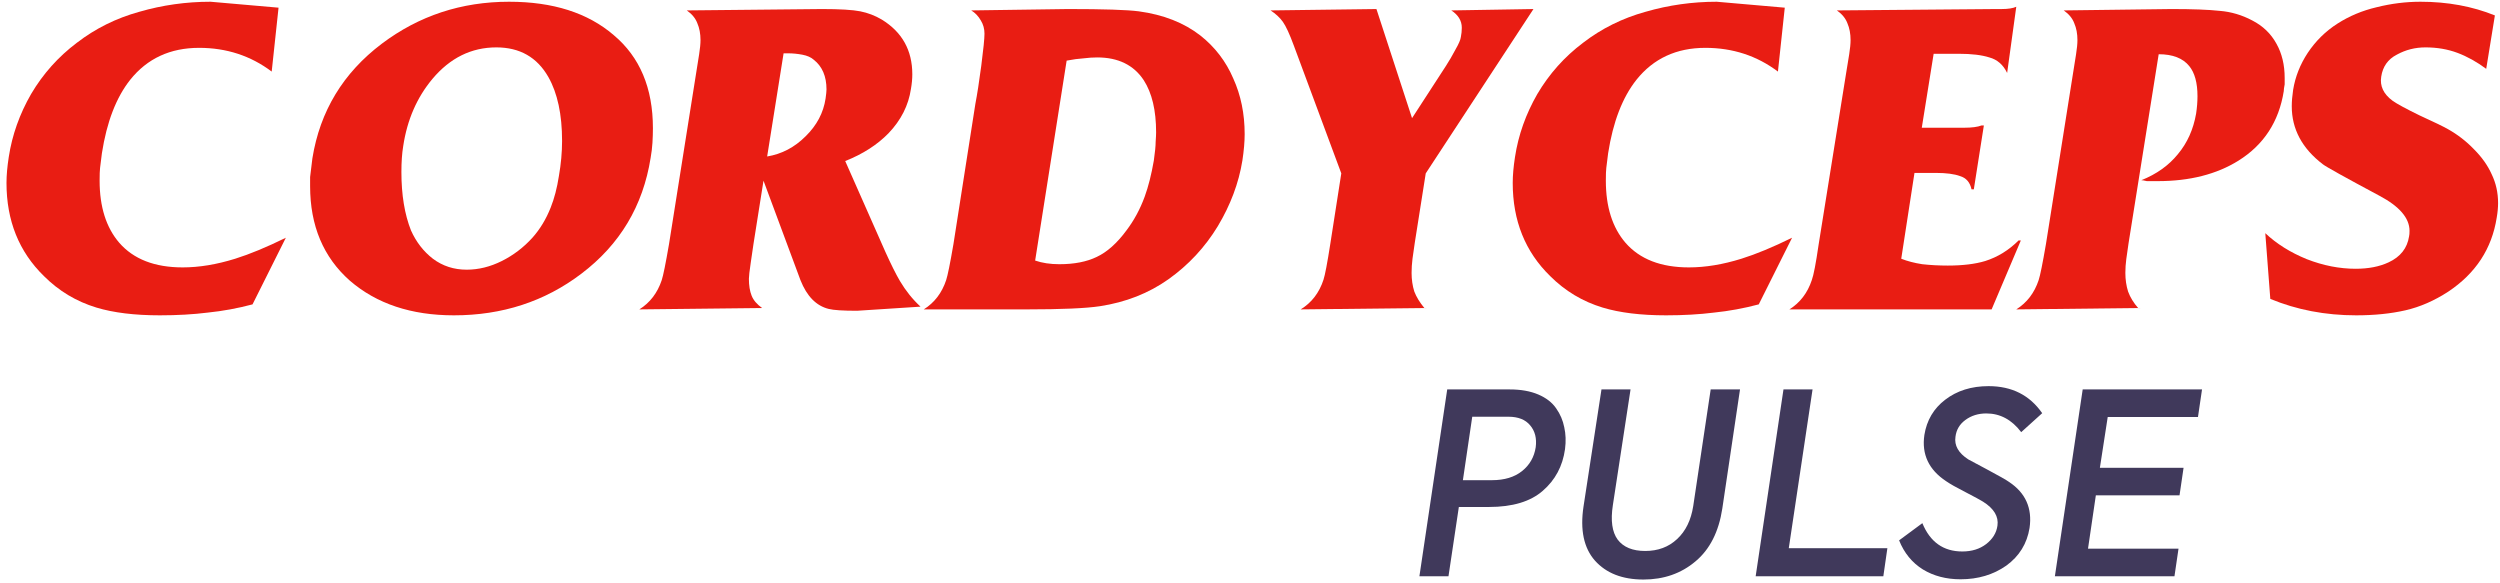 <svg width="356" height="83" viewBox="0 0 356 83" fill="none" xmlns="http://www.w3.org/2000/svg">
<path d="M38.69 10.193C35.7 7.939 32.255 6.813 28.355 6.813C24.238 6.813 20.967 8.329 18.54 11.363C16.547 13.876 15.203 17.364 14.51 21.828C14.38 22.824 14.293 23.518 14.25 23.908C14.207 24.254 14.185 24.861 14.185 25.728C14.185 29.454 15.117 32.401 16.98 34.568C19.017 36.908 22.028 38.078 26.015 38.078C28.355 38.078 30.847 37.666 33.49 36.843C35.57 36.193 37.975 35.196 40.705 33.853L35.96 43.343C33.837 43.906 31.713 44.296 29.59 44.513C27.51 44.773 25.235 44.903 22.765 44.903C19.168 44.903 16.157 44.534 13.73 43.798C10.87 42.931 8.378 41.436 6.255 39.313C2.702 35.846 0.925 31.426 0.925 26.053C0.925 24.969 1.033 23.734 1.25 22.348C1.727 19.228 2.788 16.238 4.435 13.378C6.125 10.518 8.292 8.091 10.935 6.098C13.578 4.061 16.547 2.588 19.84 1.678C23.133 0.724 26.513 0.248 29.98 0.248L39.665 1.093L38.69 10.193Z" fill="#E91D13"/>
<path d="M72.5 0.248C78.74 0.248 83.702 1.829 87.385 4.993C91.112 8.113 92.975 12.533 92.975 18.253C92.975 18.903 92.953 19.596 92.91 20.333C92.867 21.026 92.78 21.741 92.65 22.478C91.567 29.324 88.273 34.828 82.77 38.988C77.57 42.931 71.525 44.903 64.635 44.903C58.568 44.903 53.628 43.256 49.815 39.963C46.045 36.626 44.16 32.141 44.16 26.508C44.16 26.031 44.16 25.598 44.16 25.208C44.203 24.774 44.312 23.886 44.485 22.543C45.568 15.826 48.862 10.388 54.365 6.228C59.652 2.241 65.697 0.248 72.5 0.248ZM58.525 32.813C59.262 34.459 60.302 35.803 61.645 36.843C63.032 37.883 64.635 38.403 66.455 38.403C68.145 38.403 69.813 37.991 71.46 37.168C73.107 36.344 74.558 35.239 75.815 33.853C76.898 32.639 77.765 31.209 78.415 29.563C78.935 28.263 79.325 26.768 79.585 25.078C79.888 23.344 80.04 21.676 80.04 20.073C80.04 16.303 79.39 13.269 78.09 10.973C76.487 8.156 74.017 6.748 70.68 6.748C67.127 6.748 64.093 8.243 61.58 11.233C59.37 13.876 57.983 17.061 57.42 20.788C57.247 21.828 57.16 23.063 57.16 24.493C57.16 27.743 57.615 30.516 58.525 32.813Z" fill="#E91D13"/>
<path d="M107.293 34.763C107.206 35.326 107.076 36.214 106.903 37.428C106.73 38.598 106.643 39.356 106.643 39.703C106.643 40.656 106.773 41.458 107.033 42.108C107.293 42.758 107.791 43.343 108.528 43.863L91.043 44.058C92.559 43.104 93.621 41.718 94.228 39.898C94.445 39.248 94.791 37.536 95.268 34.763L99.103 10.583C99.276 9.456 99.428 8.503 99.558 7.723C99.688 6.899 99.753 6.228 99.753 5.708C99.753 4.798 99.601 3.996 99.298 3.303C99.038 2.609 98.54 2.003 97.803 1.483L117.043 1.288C119.6 1.288 121.42 1.396 122.503 1.613C123.586 1.829 124.605 2.219 125.558 2.783C128.461 4.559 129.913 7.159 129.913 10.583C129.913 11.233 129.848 11.926 129.718 12.663C129.371 15.003 128.31 17.104 126.533 18.968C124.93 20.614 122.871 21.936 120.358 22.933L126.078 35.868C126.901 37.688 127.595 39.074 128.158 40.028C128.981 41.414 129.956 42.628 131.083 43.668L122.048 44.253C120.055 44.253 118.711 44.166 118.018 43.993C116.241 43.559 114.898 42.194 113.988 39.898L108.723 25.728L107.293 34.763ZM111.583 7.593L109.243 22.283C111.323 21.936 113.143 20.983 114.703 19.423C116.306 17.863 117.26 16.064 117.563 14.028C117.65 13.421 117.693 12.988 117.693 12.728C117.693 10.864 117.086 9.456 115.873 8.503C115.483 8.156 114.941 7.918 114.248 7.788C113.555 7.658 112.883 7.593 112.233 7.593H111.583Z" fill="#E91D13"/>
<path d="M138.89 14.808C139.15 13.464 139.432 11.644 139.735 9.348C140.039 7.008 140.19 5.491 140.19 4.798C140.19 4.104 140.017 3.476 139.67 2.913C139.324 2.306 138.869 1.829 138.305 1.483L152.085 1.288C157.155 1.288 160.514 1.396 162.16 1.613C165.67 2.089 168.595 3.238 170.935 5.058C173.015 6.704 174.575 8.741 175.615 11.168C176.699 13.551 177.24 16.194 177.24 19.098C177.24 20.181 177.132 21.438 176.915 22.868C176.395 26.074 175.225 29.194 173.405 32.228C171.585 35.218 169.245 37.731 166.385 39.768C163.569 41.761 160.319 43.039 156.635 43.603C154.642 43.906 151.154 44.058 146.17 44.058H131.545C133.062 43.104 134.124 41.718 134.73 39.898C134.947 39.248 135.294 37.536 135.77 34.763L138.89 14.808ZM147.405 37.103C148.402 37.449 149.55 37.623 150.85 37.623C152.974 37.623 154.75 37.276 156.18 36.583C157.654 35.889 159.062 34.633 160.405 32.813C161.489 31.383 162.355 29.779 163.005 28.003C163.525 26.573 163.959 24.861 164.305 22.868C164.479 21.654 164.565 20.766 164.565 20.203C164.609 19.596 164.63 19.141 164.63 18.838C164.63 15.718 164.045 13.248 162.875 11.428C161.445 9.261 159.235 8.178 156.245 8.178C155.639 8.178 154.989 8.221 154.295 8.308C153.602 8.351 152.8 8.459 151.89 8.633L147.405 37.103Z" fill="#E91D13"/>
<path d="M201.465 34.568C201.335 35.391 201.227 36.149 201.14 36.843C201.054 37.536 201.01 38.208 201.01 38.858C201.01 39.811 201.14 40.699 201.4 41.523C201.703 42.303 202.18 43.083 202.83 43.863L185.215 44.058C186.775 43.104 187.858 41.696 188.465 39.833C188.682 39.183 189.007 37.471 189.44 34.698L191 24.688L184.24 6.488C183.633 4.841 183.113 3.714 182.68 3.108C182.247 2.501 181.662 1.959 180.925 1.483L196.005 1.288L201.075 16.823L205.885 9.413C206.362 8.676 206.817 7.896 207.25 7.073C207.727 6.249 207.987 5.643 208.03 5.253C208.117 4.819 208.16 4.386 208.16 3.953C208.16 2.956 207.662 2.133 206.665 1.483L218.365 1.288L203.025 24.688L201.465 34.568Z" fill="#E91D13"/>
<path d="M253.177 10.193C250.187 7.939 246.742 6.813 242.842 6.813C238.726 6.813 235.454 8.329 233.027 11.363C231.034 13.876 229.691 17.364 228.997 21.828C228.867 22.824 228.781 23.518 228.737 23.908C228.694 24.254 228.672 24.861 228.672 25.728C228.672 29.454 229.604 32.401 231.467 34.568C233.504 36.908 236.516 38.078 240.502 38.078C242.842 38.078 245.334 37.666 247.977 36.843C250.057 36.193 252.462 35.196 255.192 33.853L250.447 43.343C248.324 43.906 246.201 44.296 244.077 44.513C241.997 44.773 239.722 44.903 237.252 44.903C233.656 44.903 230.644 44.534 228.217 43.798C225.357 42.931 222.866 41.436 220.742 39.313C217.189 35.846 215.412 31.426 215.412 26.053C215.412 24.969 215.521 23.734 215.737 22.348C216.214 19.228 217.276 16.238 218.922 13.378C220.612 10.518 222.779 8.091 225.422 6.098C228.066 4.061 231.034 2.588 234.327 1.678C237.621 0.724 241.001 0.248 244.467 0.248L254.152 1.093L253.177 10.193Z" fill="#E91D13"/>
<path d="M270.737 36.843C271.604 37.189 272.601 37.449 273.727 37.623C274.897 37.753 276.111 37.818 277.367 37.818C279.491 37.818 281.267 37.601 282.697 37.168C284.474 36.604 286.056 35.629 287.442 34.243H287.767L283.607 44.058H254.812C256.329 43.104 257.391 41.718 257.997 39.898C258.257 39.204 258.582 37.514 258.972 34.828L262.872 10.518C263.046 9.434 263.197 8.503 263.327 7.723C263.457 6.899 263.522 6.228 263.522 5.708C263.522 4.798 263.371 3.996 263.067 3.303C262.807 2.609 262.309 2.003 261.572 1.483L284.322 1.288H285.037C285.947 1.288 286.641 1.179 287.117 0.963L285.817 10.388C285.254 9.218 284.409 8.481 283.282 8.178C282.199 7.831 280.747 7.658 278.927 7.658H275.352L273.662 18.188H279.707C280.791 18.188 281.614 18.079 282.177 17.863H282.502L281.072 26.963H280.747C280.531 25.966 279.989 25.338 279.122 25.078C278.299 24.774 277.151 24.623 275.677 24.623H272.622L270.737 36.843Z" fill="#E91D13"/>
<path d="M303.107 34.633C302.977 35.456 302.869 36.214 302.782 36.908C302.696 37.558 302.652 38.208 302.652 38.858C302.652 39.811 302.782 40.699 303.042 41.523C303.346 42.346 303.822 43.126 304.472 43.863L287.117 44.058C288.634 43.104 289.696 41.718 290.302 39.898C290.519 39.248 290.866 37.536 291.342 34.763L295.177 10.583C295.351 9.456 295.502 8.503 295.632 7.723C295.762 6.899 295.827 6.228 295.827 5.708C295.827 4.798 295.676 3.996 295.372 3.303C295.112 2.609 294.614 2.003 293.877 1.483L309.217 1.288C312.207 1.288 314.504 1.374 316.107 1.548C317.711 1.678 319.249 2.133 320.722 2.913C322.239 3.693 323.387 4.798 324.167 6.228C324.947 7.614 325.337 9.239 325.337 11.103C325.337 11.406 325.337 11.709 325.337 12.013C325.251 12.446 325.207 12.771 325.207 12.988C324.514 17.321 322.369 20.614 318.772 22.868C315.652 24.818 311.817 25.793 307.267 25.793H306.422C306.162 25.793 305.924 25.793 305.707 25.793C305.361 25.706 305.101 25.663 304.927 25.663C307.094 24.796 308.827 23.561 310.127 21.958C311.471 20.354 312.337 18.426 312.727 16.173C312.857 15.306 312.922 14.483 312.922 13.703C312.922 11.796 312.532 10.366 311.752 9.413C310.842 8.286 309.391 7.723 307.397 7.723L303.107 34.633Z" fill="#E91D13"/>
<path d="M322.577 33.203C324.18 34.719 326.152 35.954 328.492 36.908C330.832 37.818 333.15 38.273 335.447 38.273C337.267 38.273 338.827 37.969 340.127 37.363C341.817 36.583 342.792 35.348 343.052 33.658C343.095 33.484 343.117 33.224 343.117 32.878C343.117 31.058 341.687 29.389 338.827 27.873C333.887 25.229 331.2 23.734 330.767 23.388C327.82 21.134 326.347 18.383 326.347 15.133C326.347 14.439 326.412 13.659 326.542 12.793C326.845 10.929 327.539 9.174 328.622 7.528C329.749 5.838 331.157 4.451 332.847 3.368C334.537 2.284 336.4 1.504 338.437 1.028C340.517 0.508 342.597 0.248 344.677 0.248C348.534 0.248 352.065 0.898 355.272 2.198L354.037 9.803C352.694 8.806 351.329 8.048 349.942 7.528C348.555 7.008 347.039 6.748 345.392 6.748C343.919 6.748 342.554 7.094 341.297 7.788C340.04 8.438 339.304 9.478 339.087 10.908C338.87 12.251 339.412 13.399 340.712 14.353C341.319 14.786 342.597 15.479 344.547 16.433C346.54 17.343 347.884 17.993 348.577 18.383C349.964 19.163 351.199 20.116 352.282 21.243C353.409 22.369 354.254 23.561 354.817 24.818C355.424 26.074 355.727 27.439 355.727 28.913C355.727 29.563 355.662 30.256 355.532 30.993C354.839 35.413 352.542 38.923 348.642 41.523C346.649 42.823 344.612 43.711 342.532 44.188C340.452 44.664 338.112 44.903 335.512 44.903C331.135 44.903 327.062 44.123 323.292 42.563L322.577 33.203Z" fill="#E91D13"/>
<path d="M206.084 55.454H214.976C216.56 55.454 217.916 55.694 219.044 56.174C220.172 56.654 221.024 57.314 221.6 58.154C222.176 58.97 222.56 59.87 222.752 60.854C222.968 61.814 223.004 62.846 222.86 63.95C222.524 66.374 221.468 68.354 219.692 69.89C217.94 71.426 215.384 72.194 212.024 72.194H207.74L206.264 82.058H202.124L206.084 55.454ZM218.684 63.698C218.852 62.426 218.588 61.382 217.892 60.566C217.22 59.75 216.188 59.342 214.796 59.342H209.648L208.316 68.378H212.456C214.232 68.378 215.66 67.946 216.74 67.082C217.82 66.218 218.468 65.09 218.684 63.698Z" fill="#40395B"/>
<path d="M234.026 82.526C231.026 82.526 228.722 81.626 227.114 79.826C225.53 78.026 224.99 75.458 225.494 72.122L228.05 55.454H232.19L229.67 71.942C229.334 74.126 229.562 75.758 230.354 76.838C231.17 77.918 232.478 78.458 234.278 78.458C236.102 78.458 237.614 77.894 238.814 76.766C240.038 75.638 240.806 74.066 241.118 72.05L243.602 55.454H247.778L245.258 72.41C244.754 75.722 243.482 78.23 241.442 79.934C239.402 81.662 236.93 82.526 234.026 82.526Z" fill="#40395B"/>
<path d="M268.187 82.058H250.007L253.967 55.454H258.107L254.723 78.062H268.763L268.187 82.058Z" fill="#40395B"/>
<path d="M279.18 82.49C277.14 82.49 275.352 82.022 273.816 81.086C272.28 80.126 271.152 78.746 270.432 76.946L273.744 74.498C274.848 77.186 276.744 78.53 279.432 78.53C280.776 78.53 281.904 78.182 282.816 77.486C283.752 76.766 284.292 75.89 284.436 74.858C284.628 73.562 283.944 72.422 282.384 71.438C282 71.198 281.16 70.742 279.864 70.07C278.592 69.422 277.68 68.906 277.128 68.522C274.656 66.89 273.624 64.694 274.032 61.934C274.368 59.846 275.352 58.178 276.984 56.93C278.664 55.634 280.728 54.986 283.176 54.986C286.488 54.986 289.032 56.27 290.808 58.838L287.82 61.538C286.476 59.762 284.82 58.874 282.852 58.874C281.7 58.874 280.704 59.186 279.864 59.81C279.048 60.41 278.58 61.202 278.46 62.186C278.268 63.434 278.88 64.514 280.296 65.426L282.924 66.83C284.676 67.766 285.732 68.366 286.092 68.63C288.444 70.19 289.416 72.374 289.008 75.182C288.648 77.414 287.544 79.202 285.696 80.546C283.848 81.842 281.676 82.49 279.18 82.49Z" fill="#40395B"/>
<path d="M309.644 82.058H292.616L296.576 55.454H313.568L312.992 59.378H300.14L299.024 66.614H310.94L310.364 70.538H298.448L297.332 78.134H310.22L309.644 82.058Z" fill="#40395B"/>
</svg>
